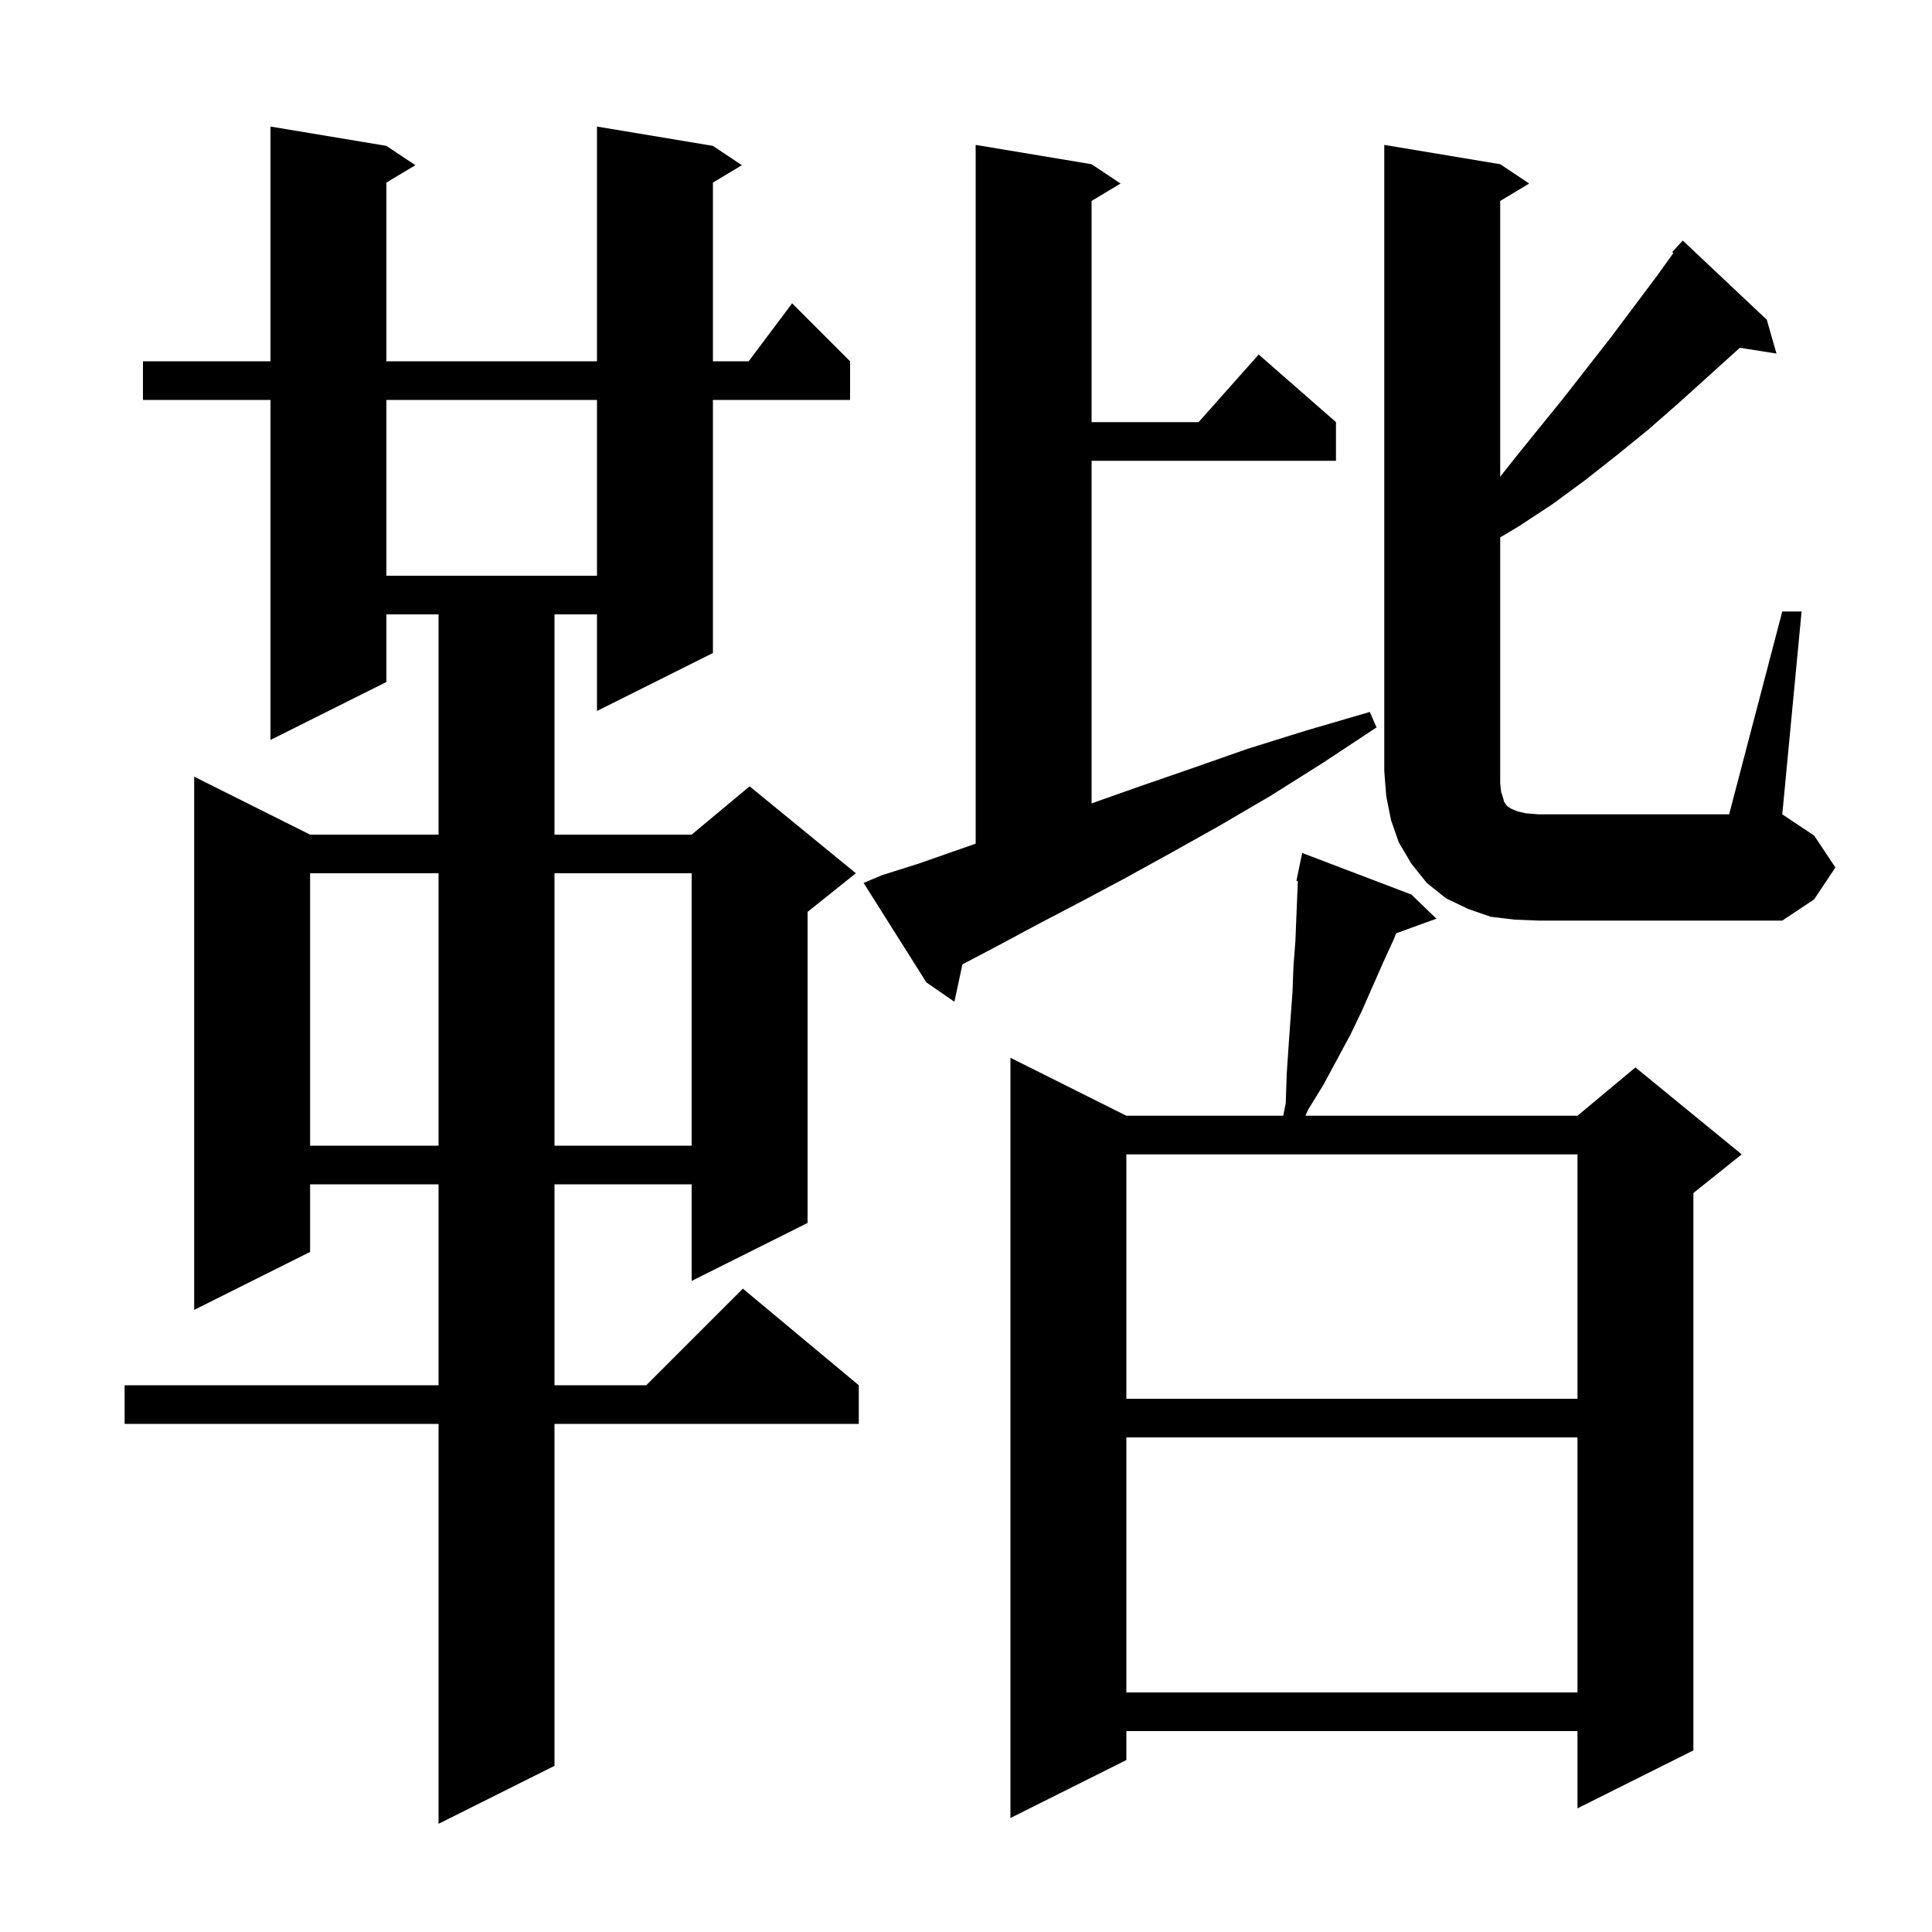 <svg xmlns="http://www.w3.org/2000/svg" xmlns:xlink="http://www.w3.org/1999/xlink" version="1.1" baseProfile="full" viewBox="0 0 200 200" width="200" height="200"><g fill="currentColor"><path d="M 73.8 15.1 L 76.8 17.1 L 73.8 18.9 L 73.8 37.4 L 77.5 37.4 L 82.0 31.4 L 88.0 37.4 L 88.0 41.4 L 73.8 41.4 L 73.8 67.6 L 61.8 73.6 L 61.8 63.6 L 57.4 63.6 L 57.4 86.4 L 71.6 86.4 L 77.6 81.4 L 88.6 90.4 L 83.6 94.4 L 83.6 126.6 L 71.6 132.6 L 71.6 122.6 L 57.4 122.6 L 57.4 143.4 L 66.9 143.4 L 76.9 133.4 L 88.9 143.4 L 88.9 147.4 L 57.4 147.4 L 57.4 182.8 L 45.4 188.8 L 45.4 147.4 L 12.9 147.4 L 12.9 143.4 L 45.4 143.4 L 45.4 122.6 L 32.1 122.6 L 32.1 129.6 L 20.1 135.6 L 20.1 80.4 L 32.1 86.4 L 45.4 86.4 L 45.4 63.6 L 40.0 63.6 L 40.0 70.6 L 28.0 76.6 L 28.0 41.4 L 14.8 41.4 L 14.8 37.4 L 28.0 37.4 L 28.0 13.1 L 40.0 15.1 L 43.0 17.1 L 40.0 18.9 L 40.0 37.4 L 61.8 37.4 L 61.8 13.1 Z M 146.1 92.6 L 148.7 95.1 L 144.528 96.617 L 144.3 97.2 L 143.2 99.6 L 141.0 104.6 L 139.8 107.1 L 137.0 112.3 L 135.4 114.9 L 135.143 115.5 L 163.3 115.5 L 169.3 110.5 L 180.3 119.5 L 175.3 123.5 L 175.3 181.2 L 163.3 187.2 L 163.3 179.2 L 116.6 179.2 L 116.6 182.2 L 104.6 188.2 L 104.6 109.5 L 116.6 115.5 L 132.84 115.5 L 133.1 114.2 L 133.2 111.2 L 133.4 108.2 L 133.6 105.4 L 133.8 102.7 L 133.9 100.0 L 134.1 97.4 L 134.2 94.9 L 134.3 92.5 L 134.356 91.218 L 134.2 91.2 L 134.398 90.242 L 134.4 90.2 L 134.407 90.201 L 134.8 88.3 Z M 116.6 148.8 L 116.6 175.2 L 163.3 175.2 L 163.3 148.8 Z M 116.6 119.5 L 116.6 144.8 L 163.3 144.8 L 163.3 119.5 Z M 32.1 90.4 L 32.1 118.6 L 45.4 118.6 L 45.4 90.4 Z M 57.4 90.4 L 57.4 118.6 L 71.6 118.6 L 71.6 90.4 Z M 91.3 90.6 L 95.1 89.4 L 99.1 88.0 L 101.0 87.337 L 101.0 15.0 L 113.0 17.0 L 116.0 19.0 L 113.0 20.8 L 113.0 43.7 L 124.078 43.7 L 130.3 36.7 L 138.3 43.7 L 138.3 47.7 L 113.0 47.7 L 113.0 83.165 L 118.0 81.4 L 123.5 79.5 L 129.2 77.5 L 135.3 75.6 L 141.8 73.7 L 142.5 75.3 L 136.9 79.0 L 131.5 82.4 L 126.2 85.5 L 121.2 88.3 L 116.3 91.0 L 111.8 93.4 L 107.4 95.7 L 103.3 97.9 L 99.629 99.832 L 98.8 103.7 L 95.9 101.7 L 89.4 91.4 Z M 184.5 63.3 L 186.5 63.3 L 184.5 84.3 L 187.8 86.5 L 190.0 89.8 L 187.8 93.1 L 184.5 95.3 L 159.3 95.3 L 156.8 95.2 L 154.3 94.9 L 152.0 94.1 L 149.7 93.0 L 147.7 91.4 L 146.1 89.4 L 144.8 87.2 L 144.0 84.9 L 143.5 82.4 L 143.3 79.8 L 143.3 15.0 L 155.3 17.0 L 158.3 19.0 L 155.3 20.8 L 155.3 49.35 L 156.6 47.7 L 159.1 44.6 L 161.7 41.4 L 166.7 35.0 L 171.5 28.6 L 173.23 26.193 L 173.1 26.1 L 174.2 24.9 L 182.9 33.1 L 183.9 36.6 L 180.097 36 L 180.0 36.1 L 173.8 41.7 L 170.6 44.5 L 167.4 47.1 L 164.1 49.7 L 160.7 52.2 L 157.2 54.5 L 155.3 55.63 L 155.3 81.1 L 155.4 82.0 L 155.6 82.6 L 155.7 83.0 L 155.9 83.3 L 156.1 83.5 L 156.4 83.7 L 157.1 84.0 L 158.0 84.2 L 159.3 84.3 L 179.0 84.3 Z M 40.0 41.4 L 40.0 59.6 L 61.8 59.6 L 61.8 41.4 Z "/></g></svg>
